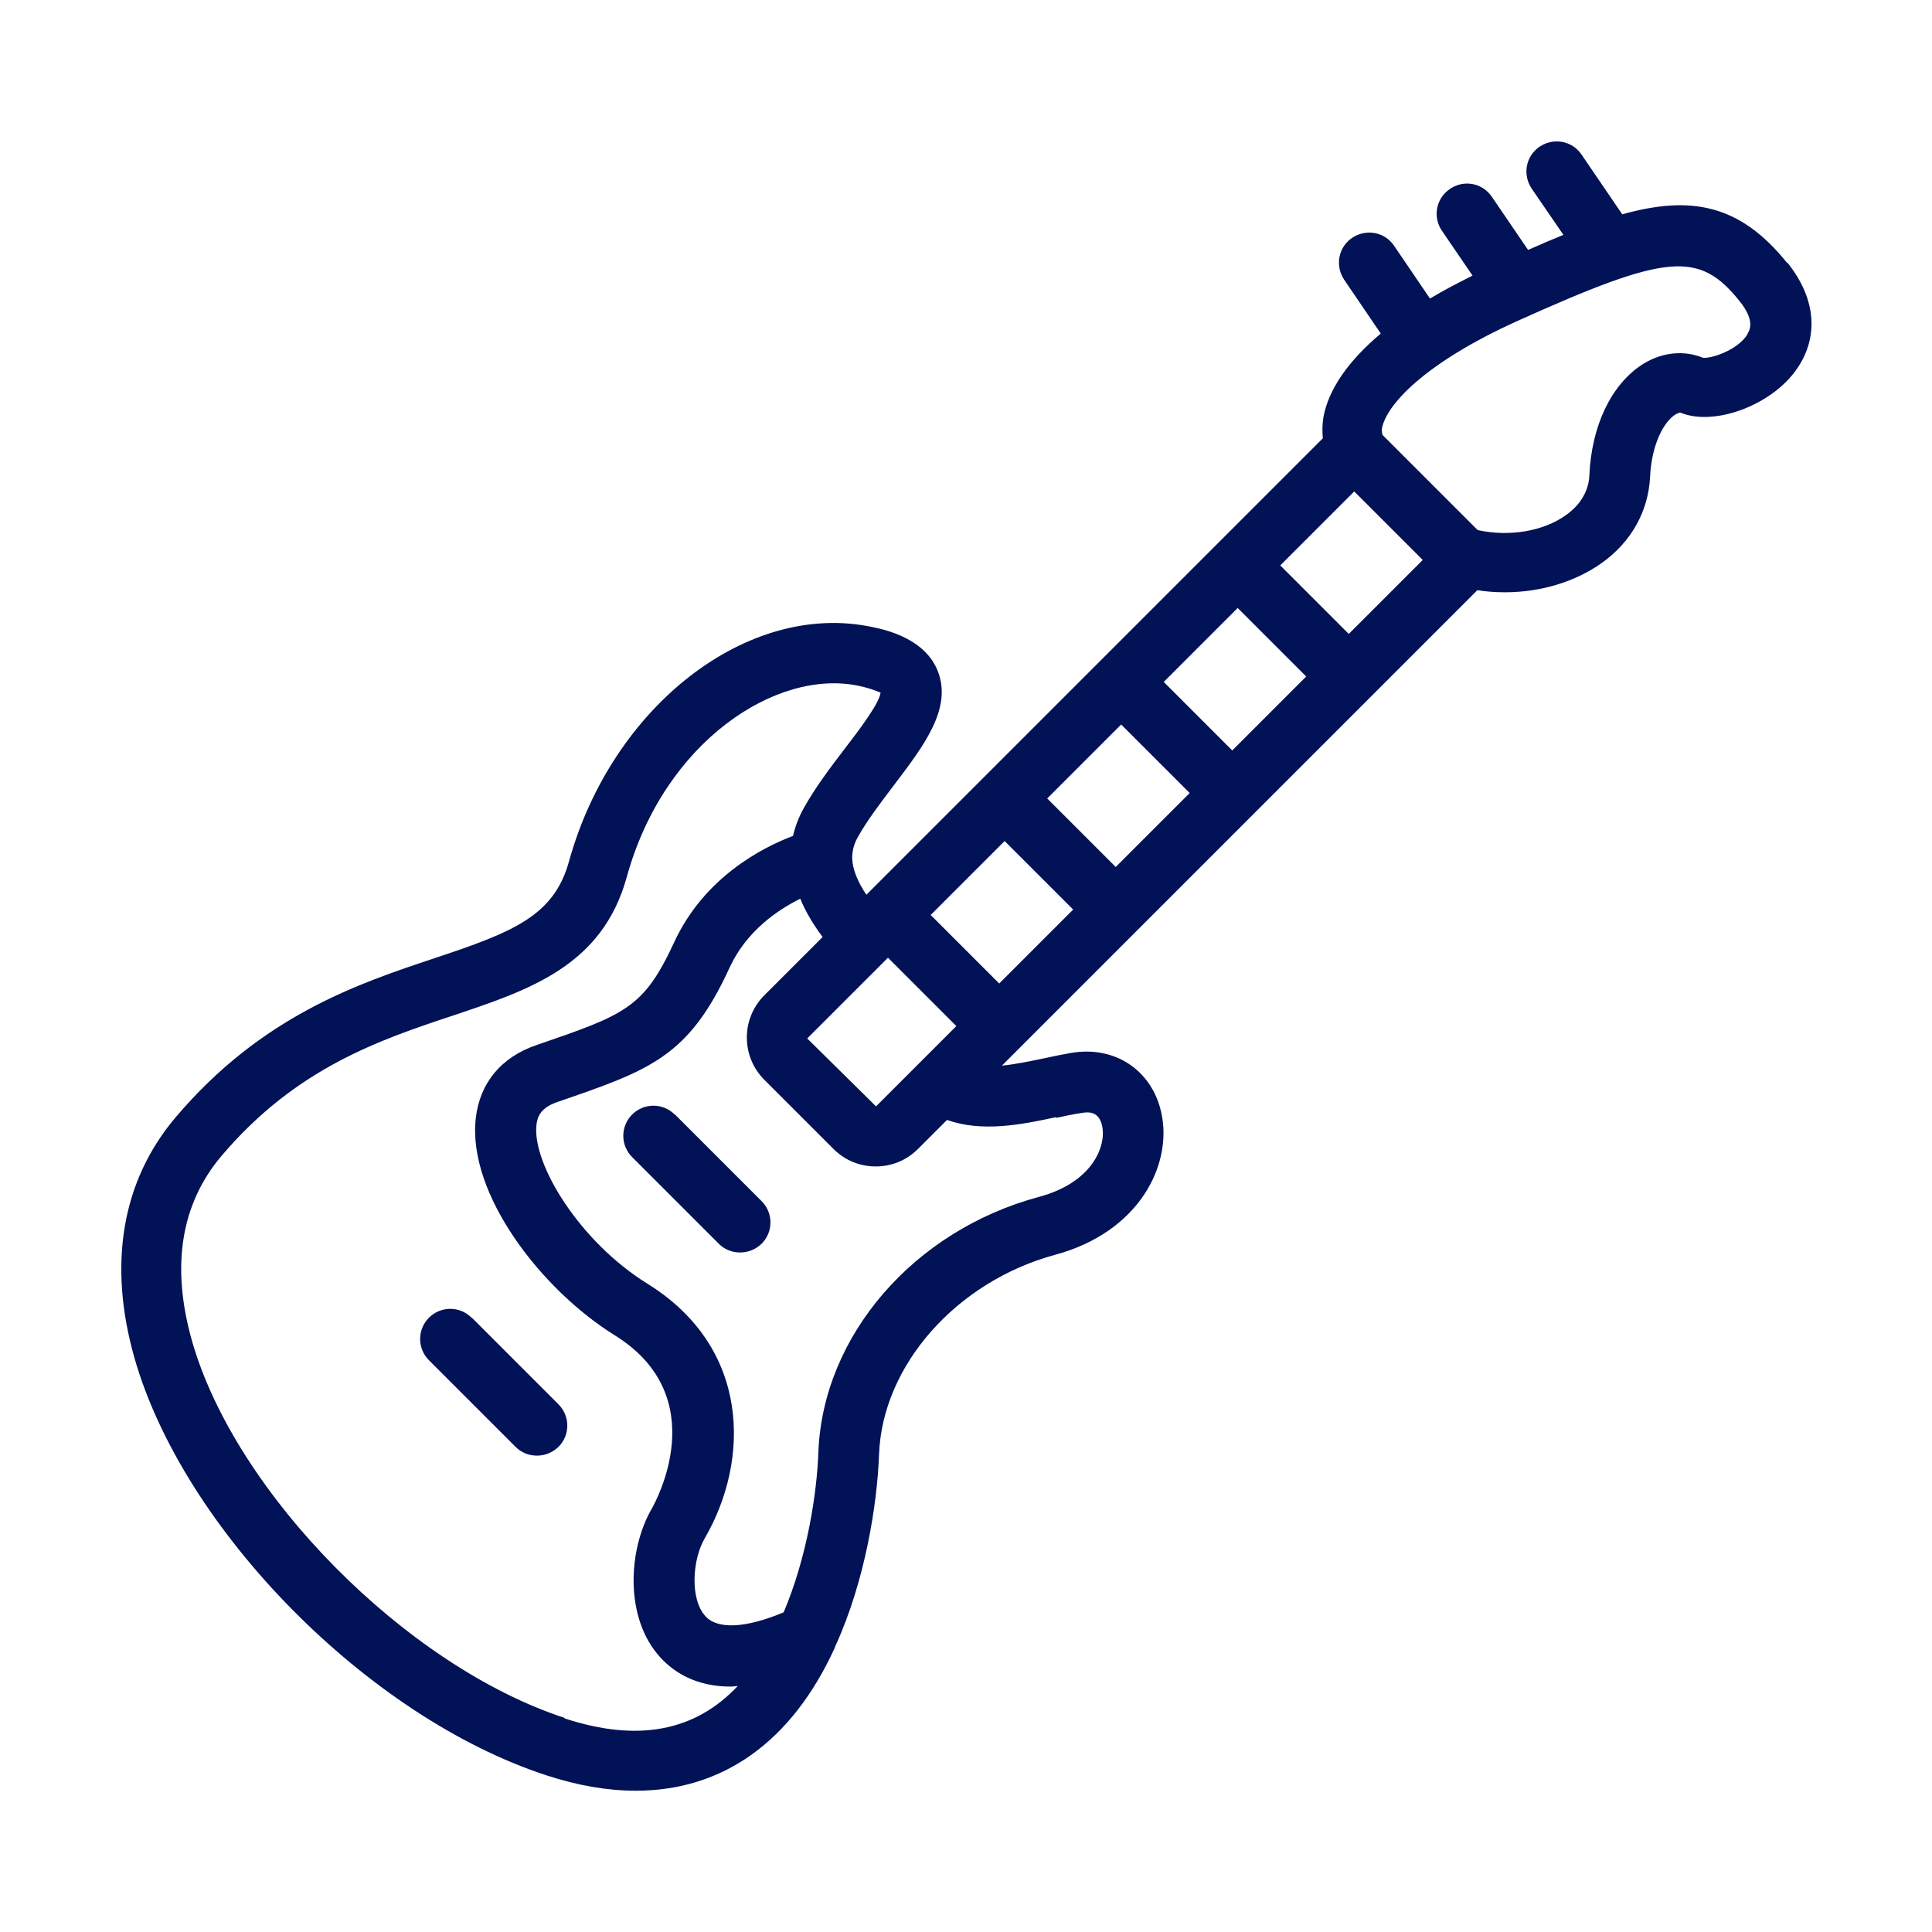 <?xml version="1.0" encoding="UTF-8" standalone="no"?><!DOCTYPE svg PUBLIC "-//W3C//DTD SVG 1.1//EN" "http://www.w3.org/Graphics/SVG/1.1/DTD/svg11.dtd"><svg width="100%" height="100%" viewBox="0 0 64 64" version="1.1" xmlns="http://www.w3.org/2000/svg" xmlns:xlink="http://www.w3.org/1999/xlink" xml:space="preserve" xmlns:serif="http://www.serif.com/" style="fill-rule:evenodd;clip-rule:evenodd;stroke-linejoin:round;stroke-miterlimit:2;"><path d="M59.2,8.71c-1.57,-1.96 -3.21,-2.24 -5.46,-1.61l-1.35,-1.98c-0.31,-0.46 -0.93,-0.57 -1.39,-0.26c-0.46,0.31 -0.57,0.93 -0.26,1.39l1.05,1.53c-0.37,0.15 -0.77,0.32 -1.17,0.5l-1.2,-1.76c-0.31,-0.46 -0.93,-0.58 -1.39,-0.26c-0.46,0.31 -0.58,0.93 -0.26,1.39l1.01,1.48c-0.5,0.25 -0.98,0.5 -1.41,0.76l-1.19,-1.75c-0.31,-0.46 -0.93,-0.57 -1.39,-0.26c-0.46,0.31 -0.57,0.93 -0.26,1.39l1.21,1.78c-1.07,0.9 -1.73,1.84 -1.9,2.77c-0.04,0.24 -0.04,0.47 -0.02,0.7l-15.12,15.12c-0.29,-0.43 -0.46,-0.85 -0.47,-1.21c0,-0.23 0.05,-0.45 0.17,-0.67c0.32,-0.58 0.78,-1.18 1.22,-1.76c0.98,-1.29 1.91,-2.51 1.46,-3.73c-0.41,-1.12 -1.75,-1.41 -2.19,-1.5c-4.11,-0.87 -8.61,2.61 -10.04,7.76c-0.5,1.82 -1.87,2.35 -4.45,3.21c-2.56,0.85 -5.74,1.92 -8.58,5.27c-1.78,2.1 -2.25,4.85 -1.37,7.96c1.62,5.7 7.74,11.91 13.65,13.84c1.04,0.34 2.03,0.51 2.96,0.51c2.88,-0 5.17,-1.62 6.59,-4.73c0,-0.02 0.02,-0.04 0.02,-0.06c0,-0.01 0.01,-0.02 0.02,-0.04c0.97,-2.14 1.37,-4.66 1.43,-6.32c0.11,-2.94 2.56,-5.71 5.82,-6.6c2.8,-0.75 3.91,-2.99 3.53,-4.71c-0.31,-1.41 -1.54,-2.23 -2.99,-1.98c-0.29,0.05 -0.59,0.11 -0.9,0.18c-0.49,0.1 -0.96,0.2 -1.39,0.24l15.75,-15.75c0.3,0.05 0.61,0.07 0.91,0.07c1.18,-0 2.32,-0.34 3.21,-0.97c0.98,-0.7 1.54,-1.71 1.6,-2.84c0.05,-1.1 0.46,-1.84 0.84,-2.08c0.02,-0.01 0.12,-0.07 0.17,-0.06c1.09,0.45 2.93,-0.21 3.79,-1.36c0.81,-1.09 0.72,-2.4 -0.25,-3.61l-0.01,0.01Zm-29.79,23.01l2.27,2.27l-2.66,2.66l-2.28,-2.25l2.67,-2.67l0,-0.01Zm-10.7,25.19c-5.26,-1.72 -10.91,-7.44 -12.35,-12.49c-0.7,-2.47 -0.37,-4.53 0.97,-6.12c2.47,-2.92 5.24,-3.85 7.68,-4.66c2.54,-0.85 4.94,-1.65 5.75,-4.58c1.24,-4.51 4.98,-6.92 7.69,-6.34c0.51,0.11 0.7,0.23 0.72,0.22c-0.03,0.35 -0.74,1.28 -1.17,1.84c-0.49,0.64 -0.99,1.3 -1.38,2c-0.16,0.29 -0.28,0.6 -0.35,0.91c-1.03,0.39 -2.95,1.38 -3.94,3.53c-1.01,2.18 -1.62,2.39 -4.56,3.4c-1.17,0.4 -1.88,1.26 -2.01,2.43c-0.28,2.5 2.17,5.67 4.6,7.18c3.32,2.06 1.32,5.58 1.24,5.73c-0.8,1.37 -0.92,3.65 0.28,4.95c0.46,0.5 1.19,0.96 2.32,0.96c0.08,0 0.16,-0.01 0.24,-0.02c-1.42,1.51 -3.32,1.87 -5.75,1.07l0.02,-0.01Zm16.28,-19.88c0.28,-0.06 0.56,-0.12 0.83,-0.16c0.27,-0.05 0.59,-0.04 0.69,0.43c0.14,0.65 -0.3,1.87 -2.1,2.35c-4.15,1.12 -7.15,4.6 -7.3,8.45c-0.05,1.4 -0.38,3.49 -1.15,5.31c-1.24,0.52 -2.18,0.58 -2.59,0.13c-0.52,-0.56 -0.44,-1.88 -0.02,-2.59c1.49,-2.57 1.53,-6.3 -1.91,-8.43c-2.24,-1.39 -3.81,-3.96 -3.67,-5.25c0.03,-0.28 0.14,-0.57 0.68,-0.76c3.08,-1.06 4.36,-1.49 5.72,-4.46c0.56,-1.21 1.58,-1.9 2.34,-2.28c0.17,0.42 0.42,0.84 0.74,1.27l-1.93,1.93c-0.37,0.37 -0.58,0.87 -0.58,1.4c0,0.53 0.21,1.03 0.58,1.4l2.29,2.29c0.39,0.39 0.89,0.58 1.4,0.58c0.51,-0 1.01,-0.19 1.4,-0.58l0.96,-0.96c1.16,0.41 2.45,0.16 3.6,-0.09l0.02,0.02Zm-1.89,-4.45l-2.27,-2.27l2.45,-2.45l2.27,2.27l-2.45,2.45Zm3.86,-3.86l-2.27,-2.27l2.45,-2.45l2.27,2.27l-2.45,2.45Zm3.86,-3.86l-2.27,-2.27l2.45,-2.45l2.27,2.27l-2.45,2.45Zm3.86,-3.86l-2.27,-2.27l2.45,-2.45l2.27,2.27l-2.45,2.45Zm13.21,-9.93c-0.34,0.55 -1.24,0.82 -1.48,0.78c-0.64,-0.26 -1.37,-0.18 -2,0.22c-1.03,0.66 -1.69,2.03 -1.76,3.68c-0.03,0.64 -0.43,1.07 -0.77,1.31c-0.75,0.54 -1.88,0.73 -2.93,0.5l-3.15,-3.15c0,-0 -0.04,-0.12 -0.02,-0.22c0.14,-0.77 1.4,-2.16 4.47,-3.55c4.99,-2.25 6.03,-2.34 7.38,-0.66c0.52,0.65 0.33,0.96 0.25,1.09l0.01,-0Z" style="fill:#011256;fill-rule:nonzero;"/><path d="M22.35,36.92c-0.39,-0.39 -1.02,-0.39 -1.41,0c-0.39,0.39 -0.39,1.02 0,1.41l2.87,2.87c0.2,0.2 0.45,0.29 0.71,0.29c0.26,0 0.51,-0.1 0.71,-0.29c0.39,-0.39 0.39,-1.02 0,-1.41l-2.87,-2.87l-0.01,0Z" style="fill:#011256;fill-rule:nonzero;"/><path d="M15.62,43.65c-0.39,-0.39 -1.02,-0.39 -1.41,0c-0.39,0.39 -0.39,1.02 -0,1.41l2.87,2.87c0.2,0.2 0.45,0.29 0.71,0.29c0.26,0 0.51,-0.1 0.71,-0.29c0.39,-0.39 0.39,-1.02 -0,-1.41l-2.87,-2.87l-0.01,0Z" style="fill:#011256;fill-rule:nonzero;"/></svg>